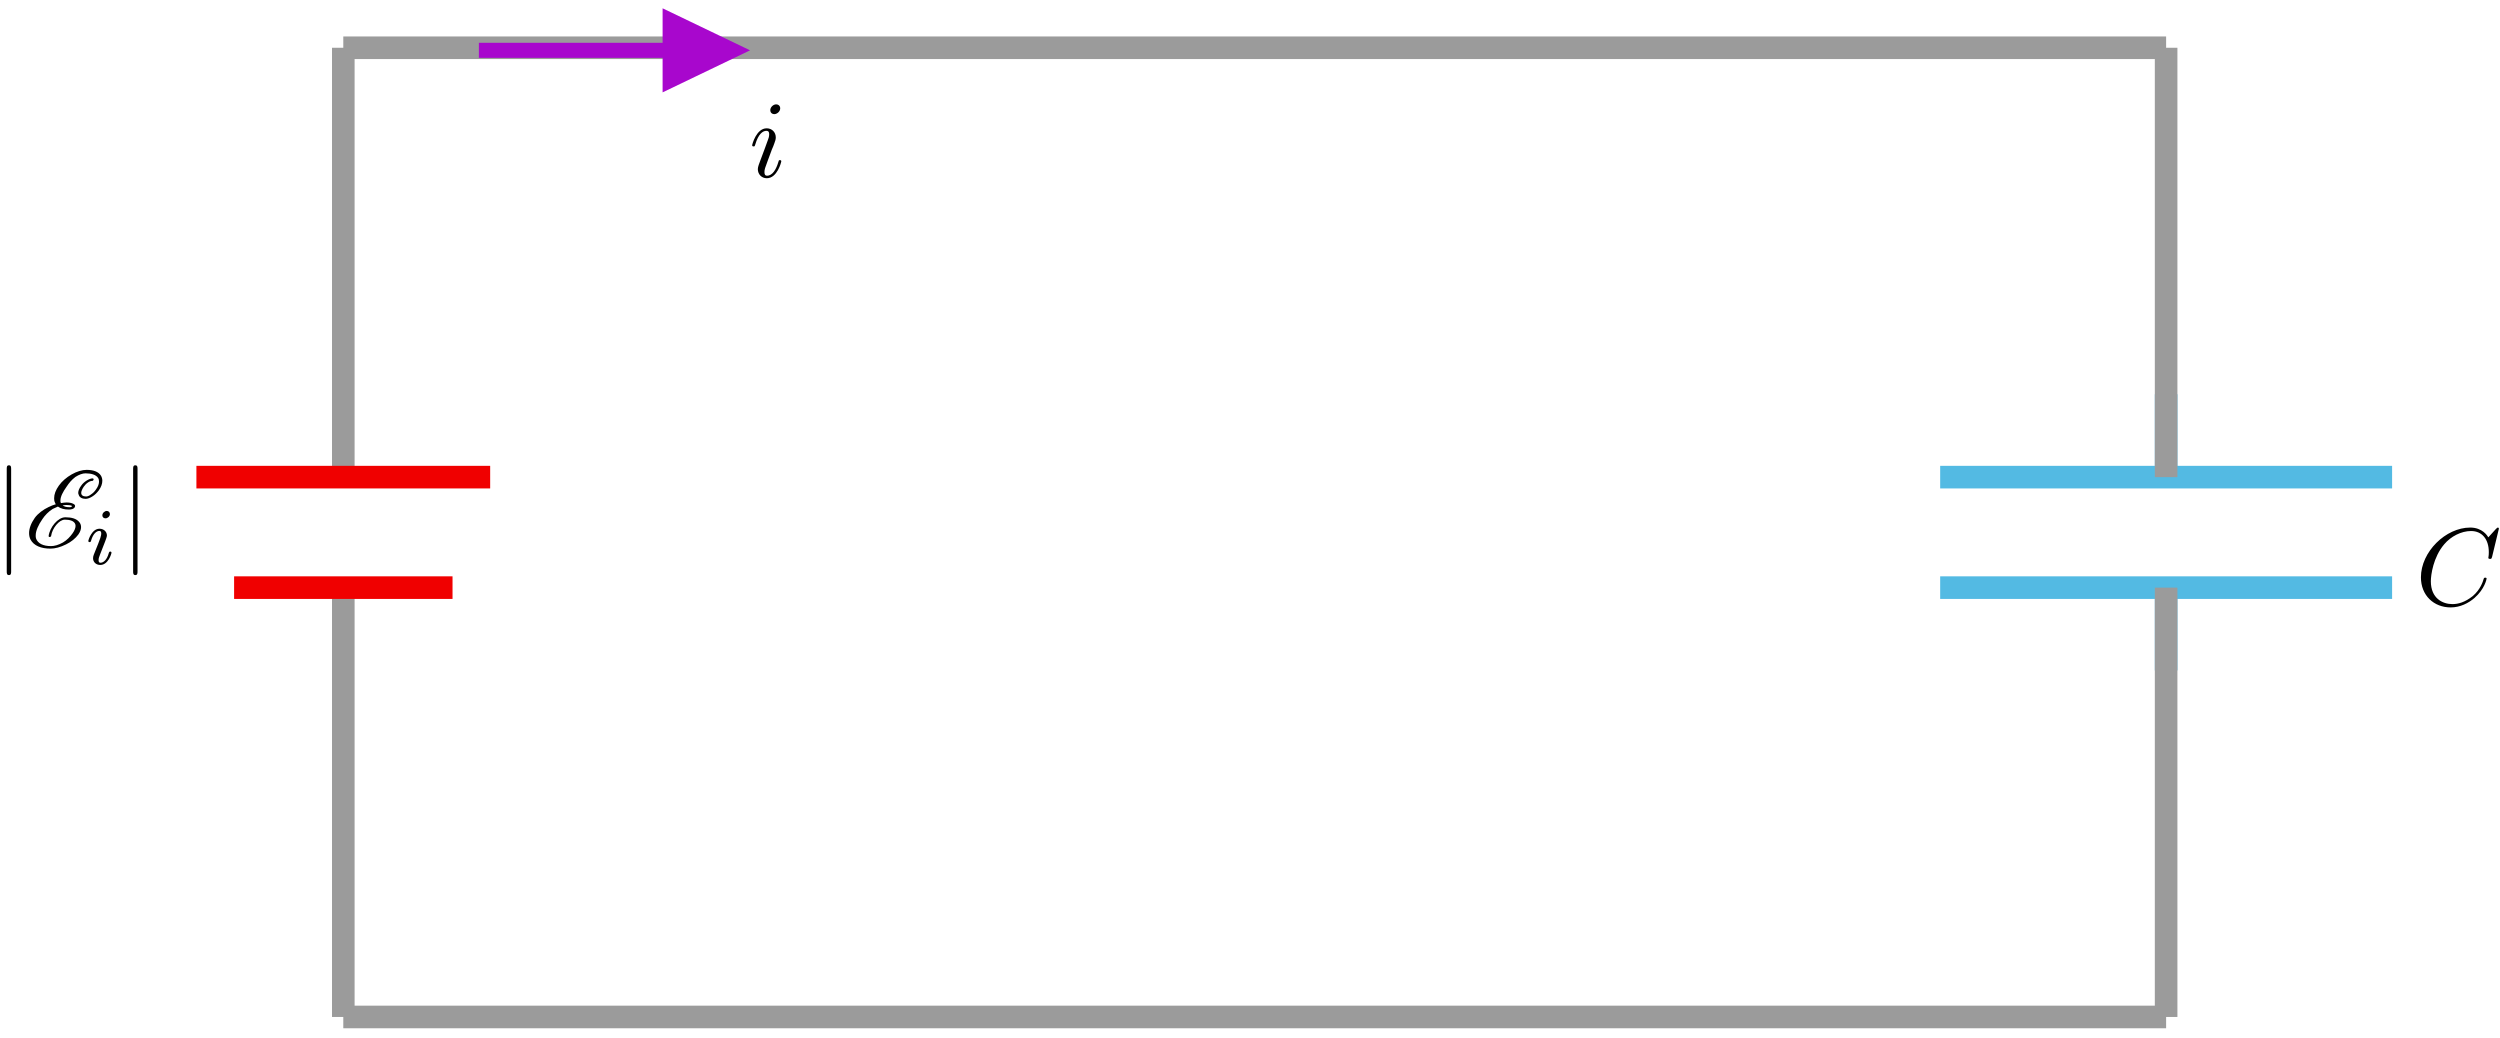 <?xml version="1.0" encoding="UTF-8"?>
<svg xmlns="http://www.w3.org/2000/svg" xmlns:xlink="http://www.w3.org/1999/xlink" width="248pt" height="103pt" viewBox="0 0 248 103" version="1.1">
<defs>
<g>
<symbol overflow="visible" id="glyph0-0">
<path style="stroke:none;" d=""/>
</symbol>
<symbol overflow="visible" id="glyph0-1">
<path style="stroke:none;" d="M 8.281 -7.578 C 8.281 -7.609 8.266 -7.688 8.172 -7.688 C 8.141 -7.688 8.125 -7.672 8 -7.562 L 7.234 -6.719 C 7.141 -6.875 6.641 -7.688 5.438 -7.688 C 3 -7.688 0.547 -5.281 0.547 -2.75 C 0.547 -0.953 1.828 0.234 3.5 0.234 C 4.453 0.234 5.281 -0.203 5.859 -0.703 C 6.875 -1.594 7.062 -2.578 7.062 -2.625 C 7.062 -2.719 6.953 -2.719 6.922 -2.719 C 6.859 -2.719 6.812 -2.703 6.781 -2.625 C 6.688 -2.297 6.438 -1.531 5.688 -0.891 C 4.922 -0.281 4.25 -0.094 3.672 -0.094 C 2.688 -0.094 1.531 -0.672 1.531 -2.359 C 1.531 -2.984 1.766 -4.75 2.859 -6.031 C 3.516 -6.812 4.547 -7.344 5.516 -7.344 C 6.625 -7.344 7.281 -6.516 7.281 -5.25 C 7.281 -4.812 7.234 -4.797 7.234 -4.688 C 7.234 -4.578 7.359 -4.578 7.406 -4.578 C 7.547 -4.578 7.547 -4.609 7.609 -4.797 Z M 8.281 -7.578 "/>
</symbol>
<symbol overflow="visible" id="glyph0-2">
<path style="stroke:none;" d="M 3.094 -6.812 C 3.094 -7.031 2.938 -7.203 2.688 -7.203 C 2.406 -7.203 2.109 -6.922 2.109 -6.625 C 2.109 -6.422 2.25 -6.234 2.516 -6.234 C 2.766 -6.234 3.094 -6.484 3.094 -6.812 Z M 2.266 -2.719 C 2.406 -3.031 2.406 -3.047 2.516 -3.344 C 2.594 -3.562 2.656 -3.719 2.656 -3.922 C 2.656 -4.422 2.297 -4.828 1.75 -4.828 C 0.734 -4.828 0.312 -3.234 0.312 -3.141 C 0.312 -3.031 0.422 -3.031 0.453 -3.031 C 0.562 -3.031 0.562 -3.047 0.625 -3.234 C 0.922 -4.25 1.359 -4.578 1.719 -4.578 C 1.812 -4.578 2 -4.578 2 -4.234 C 2 -4 1.922 -3.781 1.875 -3.672 C 1.781 -3.375 1.297 -2.109 1.125 -1.641 C 1.016 -1.359 0.875 -1 0.875 -0.781 C 0.875 -0.266 1.25 0.125 1.766 0.125 C 2.797 0.125 3.203 -1.469 3.203 -1.562 C 3.203 -1.672 3.094 -1.672 3.062 -1.672 C 2.953 -1.672 2.953 -1.641 2.906 -1.469 C 2.703 -0.781 2.344 -0.125 1.781 -0.125 C 1.609 -0.125 1.531 -0.234 1.531 -0.484 C 1.531 -0.75 1.594 -0.906 1.844 -1.578 Z M 2.266 -2.719 "/>
</symbol>
<symbol overflow="visible" id="glyph1-0">
<path style="stroke:none;" d=""/>
</symbol>
<symbol overflow="visible" id="glyph1-1">
<path style="stroke:none;" d="M 1.734 -7.781 C 1.734 -7.984 1.734 -8.172 1.516 -8.172 C 1.297 -8.172 1.297 -7.984 1.297 -7.781 L 1.297 2.328 C 1.297 2.531 1.297 2.719 1.516 2.719 C 1.734 2.719 1.734 2.531 1.734 2.328 Z M 1.734 -7.781 "/>
</symbol>
<symbol overflow="visible" id="glyph2-0">
<path style="stroke:none;" d=""/>
</symbol>
<symbol overflow="visible" id="glyph2-1">
<path style="stroke:none;" d="M 6.828 -6.656 L 6.875 -6.734 C 6.875 -6.734 6.891 -6.766 6.891 -6.781 C 6.891 -6.828 6.844 -6.875 6.797 -6.875 C 6.609 -6.875 6.391 -6.781 6.188 -6.656 C 5.969 -6.516 5.781 -6.344 5.656 -6.156 C 5.469 -5.906 5.359 -5.656 5.359 -5.438 C 5.359 -5.375 5.375 -5.312 5.406 -5.25 C 5.484 -4.969 5.766 -4.844 6.094 -4.844 C 6.297 -4.844 6.547 -4.938 6.781 -5.094 C 7.031 -5.25 7.234 -5.469 7.391 -5.672 C 7.641 -6.016 7.75 -6.344 7.75 -6.641 C 7.75 -6.812 7.703 -6.984 7.625 -7.125 C 7.375 -7.547 6.844 -7.719 6.188 -7.719 C 5.75 -7.719 5.219 -7.562 4.703 -7.266 C 4.203 -6.984 3.734 -6.578 3.438 -6.156 C 3.125 -5.719 2.969 -5.297 2.969 -4.906 C 2.969 -4.75 2.984 -4.609 3.047 -4.484 C 3.062 -4.422 3.094 -4.359 3.141 -4.312 C 2.906 -4.25 2.656 -4.141 2.422 -4.031 C 1.891 -3.781 1.359 -3.391 1.047 -2.953 C 0.672 -2.422 0.484 -1.891 0.484 -1.453 C 0.484 -1.203 0.531 -1 0.625 -0.812 C 0.953 -0.188 1.688 0.094 2.609 0.094 C 3.062 0.094 3.594 -0.047 4.156 -0.328 C 4.641 -0.562 5.094 -0.922 5.375 -1.312 C 5.562 -1.578 5.641 -1.828 5.641 -2.047 C 5.641 -2.219 5.578 -2.406 5.469 -2.531 C 5.188 -2.891 4.672 -3.016 4.078 -3.016 C 3.344 -3.016 2.531 -2.016 2.422 -1.156 C 2.422 -1.141 2.422 -1.125 2.438 -1.109 C 2.438 -1.078 2.469 -1.062 2.5 -1.062 L 2.547 -1.062 L 2.625 -1.094 C 2.656 -1.094 2.672 -1.141 2.672 -1.172 C 2.781 -1.938 3.469 -2.781 4.031 -2.781 C 4.531 -2.781 4.891 -2.656 5.031 -2.406 C 5.078 -2.328 5.094 -2.25 5.094 -2.156 C 5.094 -1.969 5 -1.703 4.797 -1.422 C 4.562 -1.094 4.25 -0.75 3.844 -0.516 C 3.406 -0.266 2.984 -0.156 2.656 -0.156 C 1.875 -0.156 1.344 -0.422 1.172 -0.922 C 1.141 -1.016 1.141 -1.109 1.141 -1.219 C 1.141 -1.672 1.391 -2.234 1.812 -2.844 C 2.062 -3.219 2.406 -3.578 2.828 -3.844 C 3.016 -3.938 3.188 -4.016 3.344 -4.078 C 3.625 -3.875 3.984 -3.781 4.438 -3.781 C 4.531 -3.781 4.672 -3.797 4.766 -3.828 C 4.844 -3.844 4.938 -3.906 5 -3.984 C 5.031 -4.047 5.047 -4.094 5.047 -4.141 C 5.047 -4.266 4.922 -4.328 4.859 -4.359 C 4.672 -4.453 4.422 -4.484 4.203 -4.484 C 4.031 -4.484 3.844 -4.453 3.641 -4.422 C 3.625 -4.469 3.609 -4.516 3.594 -4.562 C 3.594 -4.609 3.594 -4.641 3.594 -4.688 C 3.594 -5.062 3.844 -5.547 4.203 -6.047 C 4.438 -6.406 4.703 -6.734 5.078 -7.016 C 5.438 -7.25 5.797 -7.375 6.078 -7.375 C 6.656 -7.375 7.125 -7.234 7.328 -6.922 C 7.391 -6.828 7.422 -6.703 7.422 -6.562 C 7.422 -6.344 7.344 -6.078 7.125 -5.781 C 7 -5.594 6.844 -5.422 6.625 -5.281 C 6.453 -5.141 6.266 -5.078 6.141 -5.078 C 5.812 -5.078 5.656 -5.219 5.656 -5.438 C 5.656 -5.594 5.75 -5.812 5.906 -6.047 C 6.016 -6.203 6.156 -6.359 6.328 -6.469 C 6.484 -6.578 6.641 -6.625 6.75 -6.625 C 6.781 -6.625 6.812 -6.641 6.828 -6.656 Z M 4.156 -4.234 C 4.359 -4.234 4.547 -4.219 4.672 -4.172 C 4.734 -4.141 4.75 -4.141 4.75 -4.125 C 4.75 -4.109 4.734 -4.094 4.734 -4.094 C 4.734 -4.094 4.672 -4.047 4.641 -4.031 C 4.594 -4.016 4.531 -4.016 4.469 -4.016 C 4.188 -4.016 3.953 -4.078 3.812 -4.203 C 3.922 -4.219 4.047 -4.234 4.156 -4.234 Z M 4.156 -4.234 "/>
</symbol>
<symbol overflow="visible" id="glyph3-0">
<path style="stroke:none;" d=""/>
</symbol>
<symbol overflow="visible" id="glyph3-1">
<path style="stroke:none;" d="M 2.375 -4.969 C 2.375 -5.141 2.25 -5.281 2.062 -5.281 C 1.859 -5.281 1.625 -5.078 1.625 -4.844 C 1.625 -4.672 1.75 -4.547 1.938 -4.547 C 2.141 -4.547 2.375 -4.734 2.375 -4.969 Z M 1.219 -2.047 L 0.781 -0.953 C 0.734 -0.828 0.703 -0.734 0.703 -0.594 C 0.703 -0.203 1 0.078 1.422 0.078 C 2.203 0.078 2.531 -1.031 2.531 -1.141 C 2.531 -1.219 2.469 -1.25 2.406 -1.25 C 2.312 -1.25 2.297 -1.188 2.266 -1.109 C 2.094 -0.469 1.766 -0.141 1.438 -0.141 C 1.344 -0.141 1.25 -0.188 1.25 -0.391 C 1.25 -0.594 1.312 -0.734 1.406 -0.984 C 1.484 -1.188 1.562 -1.406 1.656 -1.625 L 1.906 -2.266 C 1.969 -2.453 2.078 -2.703 2.078 -2.844 C 2.078 -3.234 1.75 -3.516 1.344 -3.516 C 0.578 -3.516 0.234 -2.406 0.234 -2.297 C 0.234 -2.219 0.297 -2.188 0.359 -2.188 C 0.469 -2.188 0.469 -2.234 0.5 -2.312 C 0.719 -3.078 1.078 -3.297 1.328 -3.297 C 1.438 -3.297 1.516 -3.25 1.516 -3.031 C 1.516 -2.953 1.5 -2.844 1.422 -2.594 Z M 1.219 -2.047 "/>
</symbol>
</g>
</defs>
<g id="surface1">
<path style="fill:none;stroke-width:2.242;stroke-linecap:butt;stroke-linejoin:miter;stroke:rgb(32.549%,72.942%,89.02%);stroke-opacity:1;stroke-miterlimit:10;" d="M 342.22 -109.337 L 342.22 -117.56 M 342.22 -136.74 L 342.22 -128.521 M 364.638 -117.56 L 319.806 -117.56 M 364.638 -128.521 L 319.806 -128.521 " transform="matrix(1,0,0,-1,-127.341,-70.228)"/>
<path style="fill:none;stroke-width:2.242;stroke-linecap:butt;stroke-linejoin:miter;stroke:rgb(60.782%,60.782%,60.782%);stroke-opacity:1;stroke-miterlimit:10;" d="M 342.22 -74.966 L 342.22 -117.56 " transform="matrix(1,0,0,-1,-127.341,-70.228)"/>
<path style="fill:none;stroke-width:2.242;stroke-linecap:butt;stroke-linejoin:miter;stroke:rgb(60.782%,60.782%,60.782%);stroke-opacity:1;stroke-miterlimit:10;" d="M 342.22 -128.521 L 342.22 -171.111 " transform="matrix(1,0,0,-1,-127.341,-70.228)"/>
<path style="fill:none;stroke-width:2.242;stroke-linecap:butt;stroke-linejoin:miter;stroke:rgb(60.782%,60.782%,60.782%);stroke-opacity:1;stroke-miterlimit:10;" d="M 161.396 -74.966 L 342.22 -74.966 " transform="matrix(1,0,0,-1,-127.341,-70.228)"/>
<path style="fill:none;stroke-width:2.242;stroke-linecap:butt;stroke-linejoin:miter;stroke:rgb(60.782%,60.782%,60.782%);stroke-opacity:1;stroke-miterlimit:10;" d="M 161.396 -171.111 L 342.22 -171.111 " transform="matrix(1,0,0,-1,-127.341,-70.228)"/>
<path style="fill:none;stroke-width:2.242;stroke-linecap:butt;stroke-linejoin:miter;stroke:rgb(60.782%,60.782%,60.782%);stroke-opacity:1;stroke-miterlimit:10;" d="M 161.396 -128.521 L 161.396 -171.111 " transform="matrix(1,0,0,-1,-127.341,-70.228)"/>
<path style="fill:none;stroke-width:2.242;stroke-linecap:butt;stroke-linejoin:miter;stroke:rgb(60.782%,60.782%,60.782%);stroke-opacity:1;stroke-miterlimit:10;" d="M 161.396 -74.966 L 161.396 -117.56 " transform="matrix(1,0,0,-1,-127.341,-70.228)"/>
<path style="fill:none;stroke-width:2.242;stroke-linecap:butt;stroke-linejoin:miter;stroke:rgb(94.119%,0%,0%);stroke-opacity:1;stroke-miterlimit:10;" d="M 150.564 -128.521 L 172.232 -128.521 " transform="matrix(1,0,0,-1,-127.341,-70.228)"/>
<path style="fill:none;stroke-width:2.242;stroke-linecap:butt;stroke-linejoin:miter;stroke:rgb(94.119%,0%,0%);stroke-opacity:1;stroke-miterlimit:10;" d="M 146.825 -117.56 L 175.966 -117.56 " transform="matrix(1,0,0,-1,-127.341,-70.228)"/>
<path style="fill:none;stroke-width:1.494;stroke-linecap:butt;stroke-linejoin:miter;stroke:rgb(65.88%,2.744%,80.391%);stroke-opacity:1;stroke-miterlimit:10;" d="M 174.845 -75.22 L 198.759 -75.22 " transform="matrix(1,0,0,-1,-127.341,-70.228)"/>
<path style=" stroke:none;fill-rule:nonzero;fill:rgb(65.88%,2.744%,80.391%);fill-opacity:1;" d="M 65.73 9.164 L 74.406 4.992 L 65.73 0.824 Z M 65.73 9.164 "/>
<g style="fill:rgb(0%,0%,0%);fill-opacity:1;">
  <use xlink:href="#glyph0-1" x="239.609" y="60.022"/>
</g>
<g style="fill:rgb(0%,0%,0%);fill-opacity:1;">
  <use xlink:href="#glyph1-1" x="-0.629" y="54.33"/>
</g>
<g style="fill:rgb(0%,0%,0%);fill-opacity:1;">
  <use xlink:href="#glyph2-1" x="2.401" y="54.33"/>
</g>
<g style="fill:rgb(0%,0%,0%);fill-opacity:1;">
  <use xlink:href="#glyph3-1" x="8.528" y="55.966"/>
</g>
<g style="fill:rgb(0%,0%,0%);fill-opacity:1;">
  <use xlink:href="#glyph1-1" x="11.909" y="54.33"/>
</g>
<g style="fill:rgb(0%,0%,0%);fill-opacity:1;">
  <use xlink:href="#glyph0-2" x="74.302" y="17.556"/>
</g>
</g>
</svg>
<!--Rendered by QuickLaTeX.com-->